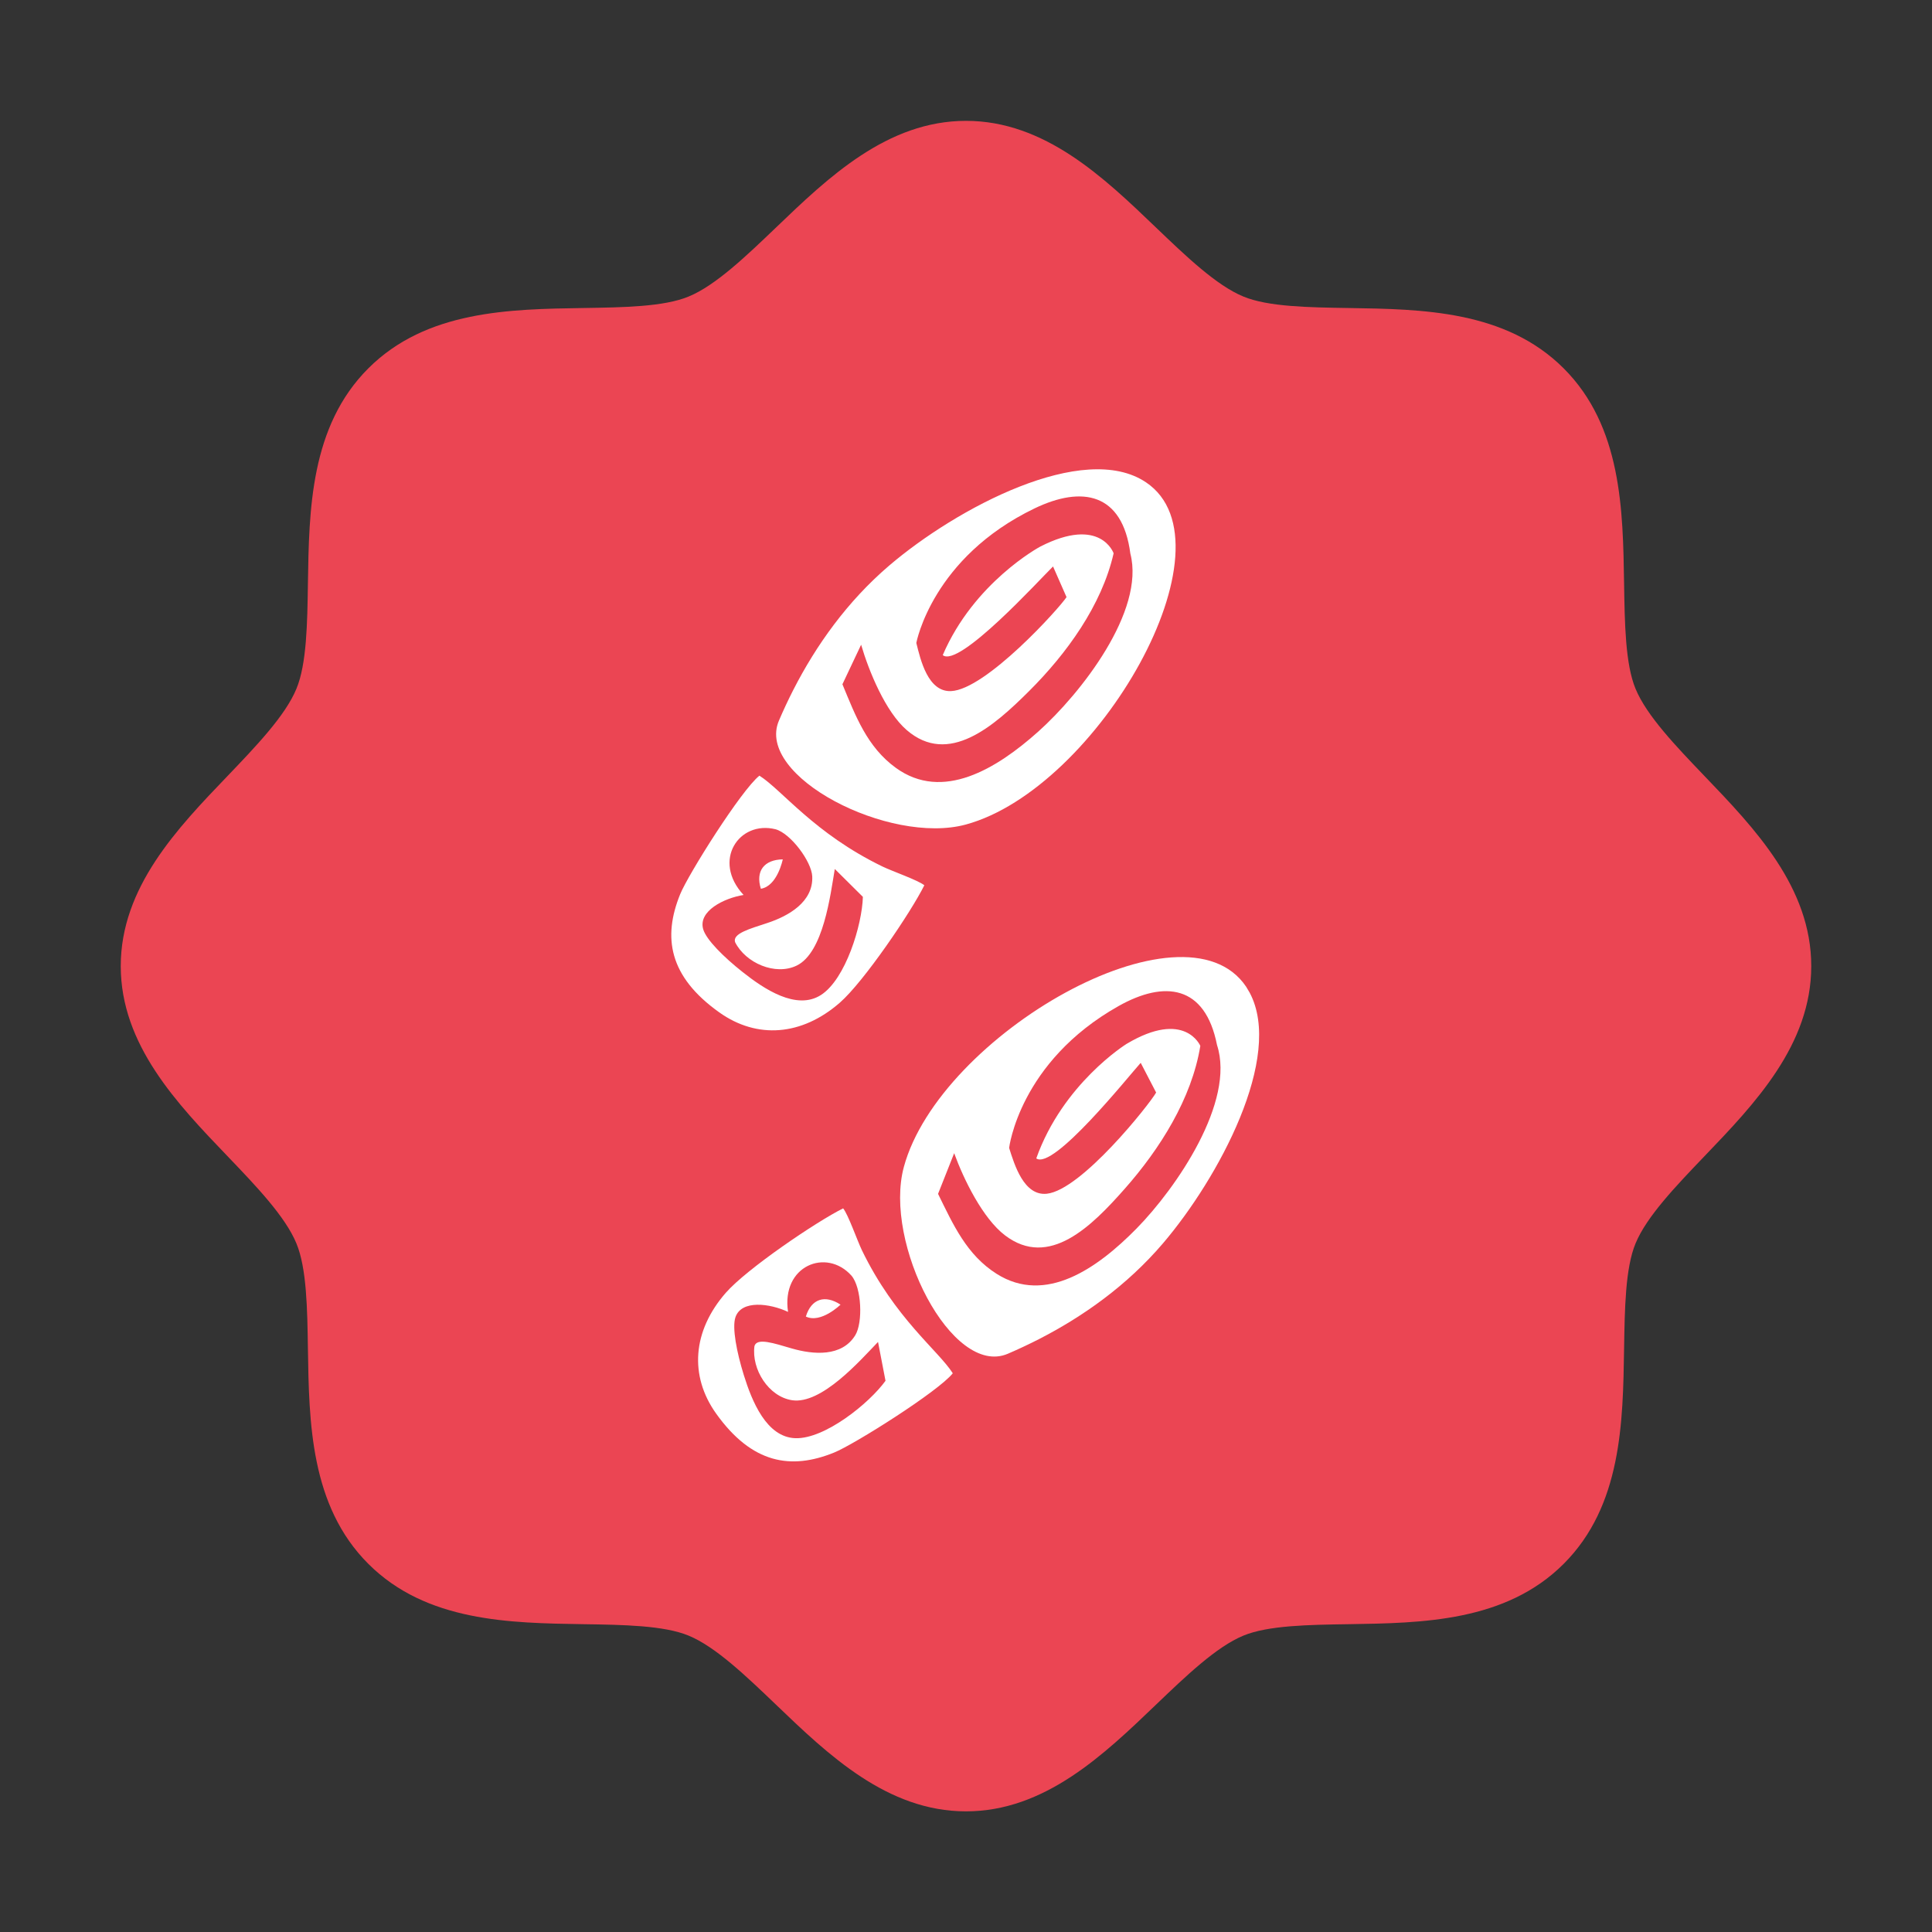 <svg width="56" height="56" viewBox="0 0 56 56" fill="none" xmlns="http://www.w3.org/2000/svg">
<rect x="0" y="0" width="56" height="56" fill="#333333" stroke="none"/>
<g opacity="0.9">
<path d="M52.5 28.003C52.5 30.287 50.857 32 49.407 33.511C48.582 34.373 47.729 35.261 47.407 36.042C47.11 36.757 47.093 37.943 47.075 39.091C47.042 41.226 47.007 43.646 45.325 45.328C43.643 47.01 41.223 47.045 39.088 47.078C37.94 47.095 36.754 47.113 36.039 47.41C35.258 47.732 34.37 48.585 33.508 49.41C31.997 50.86 30.284 52.503 28 52.503C25.716 52.503 24.003 50.86 22.492 49.41C21.63 48.585 20.742 47.732 19.961 47.41C19.246 47.113 18.06 47.095 16.912 47.078C14.777 47.045 12.357 47.01 10.675 45.328C8.993 43.646 8.958 41.226 8.925 39.091C8.908 37.943 8.89 36.757 8.592 36.042C8.271 35.261 7.418 34.373 6.593 33.511C5.143 32 3.5 30.287 3.5 28.003C3.5 25.719 5.143 24.006 6.593 22.495C7.418 21.633 8.271 20.745 8.592 19.964C8.89 19.249 8.908 18.063 8.925 16.915C8.958 14.78 8.993 12.36 10.675 10.678C12.357 8.996 14.777 8.961 16.912 8.928C18.06 8.91 19.246 8.893 19.961 8.595C20.742 8.274 21.63 7.421 22.492 6.596C24.003 5.146 25.716 3.503 28 3.503C30.284 3.503 31.997 5.146 33.508 6.596C34.37 7.421 35.258 8.274 36.039 8.595C36.754 8.893 37.94 8.91 39.088 8.928C41.223 8.961 43.643 8.996 45.325 10.678C47.007 12.36 47.042 14.78 47.075 16.915C47.093 18.063 47.11 19.249 47.407 19.964C47.729 20.745 48.582 21.633 49.407 22.495C50.857 24.006 52.5 25.719 52.5 28.003Z" fill="#FF4757"/>
</g>
<path d="M26.199 33.823C27.237 30.001 34.321 25.928 36.119 28.599L36.223 28.774C37.214 30.637 35.317 34.156 33.705 36.044C32.667 37.259 31.393 38.161 30.11 38.818C29.803 38.974 29.511 39.111 29.213 39.239C27.595 39.933 25.599 36.033 26.199 33.823ZM35.276 30.291C34.932 28.544 33.751 28.415 32.426 29.159C29.544 30.779 29.25 33.273 29.25 33.273C29.403 33.757 29.677 34.672 30.343 34.601C31.348 34.494 33.321 32.005 33.511 31.668L33.064 30.807C32.696 31.215 30.53 33.929 30.037 33.577C30.805 31.414 32.632 30.271 32.657 30.256C34.346 29.251 34.792 30.315 34.792 30.315C34.544 31.844 33.618 33.306 32.602 34.456C31.643 35.543 30.411 36.779 29.133 35.809C28.485 35.318 27.931 34.18 27.657 33.426L27.19 34.605C27.628 35.494 28.017 36.373 28.89 36.924C30.306 37.818 31.803 36.769 32.941 35.612C34.102 34.43 35.812 31.929 35.276 30.291Z" fill="white"/>
<path d="M24.439 35.025C24.585 35.203 24.848 35.959 24.984 36.241C25.942 38.217 27.197 39.144 27.617 39.805C27.2 40.33 24.759 41.868 24.178 42.103C22.935 42.608 21.799 42.434 20.755 40.97C19.978 39.878 20.07 38.581 21.037 37.473C21.644 36.778 23.67 35.406 24.439 35.025ZM24.68 36.975C23.953 36.163 22.641 36.686 22.842 38.026C22.315 37.778 21.49 37.67 21.317 38.181C21.216 38.483 21.353 39.191 21.559 39.855C21.794 40.61 22.214 41.661 23.057 41.687C23.907 41.713 25.193 40.679 25.667 40.023L25.45 38.897C24.924 39.443 23.809 40.716 22.957 40.586C22.279 40.482 21.779 39.692 21.868 39.017C21.941 38.765 22.436 38.937 22.948 39.085C23.577 39.267 24.402 39.335 24.79 38.703C25.015 38.337 24.977 37.323 24.68 36.975ZM24.363 37.816C24.363 37.816 23.797 38.37 23.358 38.161C23.516 37.645 23.911 37.519 24.363 37.816Z" fill="white"/>
<path d="M33.218 13.981C35.888 15.778 31.816 22.862 27.993 23.9C25.783 24.499 21.884 22.505 22.578 20.887C22.706 20.588 22.841 20.297 22.998 19.99C23.655 18.706 24.558 17.433 25.773 16.394C27.721 14.731 31.409 12.763 33.218 13.981ZM32.764 16.046C32.534 14.281 31.362 14.076 29.992 14.734C27.029 16.159 26.565 18.61 26.56 18.636C26.682 19.129 26.897 20.06 27.566 20.032C28.576 19.989 30.703 17.631 30.914 17.308L30.523 16.419C30.13 16.802 27.795 19.372 27.326 18.989C28.229 16.883 30.123 15.859 30.153 15.843C31.903 14.948 32.279 16.038 32.279 16.038C31.934 17.548 30.916 18.948 29.829 20.031C28.802 21.054 27.494 22.21 26.28 21.16C25.665 20.628 25.185 19.456 24.96 18.688L24.418 19.834C24.798 20.749 25.131 21.651 25.967 22.257C27.322 23.239 28.883 22.288 30.093 21.207C31.328 20.102 33.196 17.715 32.764 16.046Z" fill="white"/>
<path d="M26.792 25.66C26.412 26.43 25.04 28.455 24.344 29.062C23.237 30.029 21.939 30.122 20.848 29.344C19.383 28.301 19.209 27.165 19.714 25.922C19.95 25.341 21.487 22.9 22.012 22.483C22.673 22.903 23.6 24.157 25.576 25.115C25.858 25.252 26.614 25.514 26.792 25.66ZM24.198 25.189L24.197 25.188C24.07 25.936 23.868 27.616 23.09 27.989C22.472 28.286 21.613 27.916 21.307 27.309C21.226 27.059 21.732 26.922 22.238 26.755C22.859 26.551 23.579 26.141 23.543 25.4C23.522 24.971 22.919 24.156 22.478 24.036C21.419 23.774 20.63 24.948 21.553 25.941C20.978 26.034 20.235 26.41 20.381 26.929C20.466 27.235 20.979 27.743 21.524 28.174C22.144 28.666 23.084 29.296 23.795 28.841C24.511 28.384 24.989 26.805 25.011 25.996L24.198 25.189ZM22.689 24.909C22.689 24.909 22.534 25.686 22.054 25.761C21.894 25.246 22.149 24.919 22.689 24.909Z" fill="white"/>
</svg>
